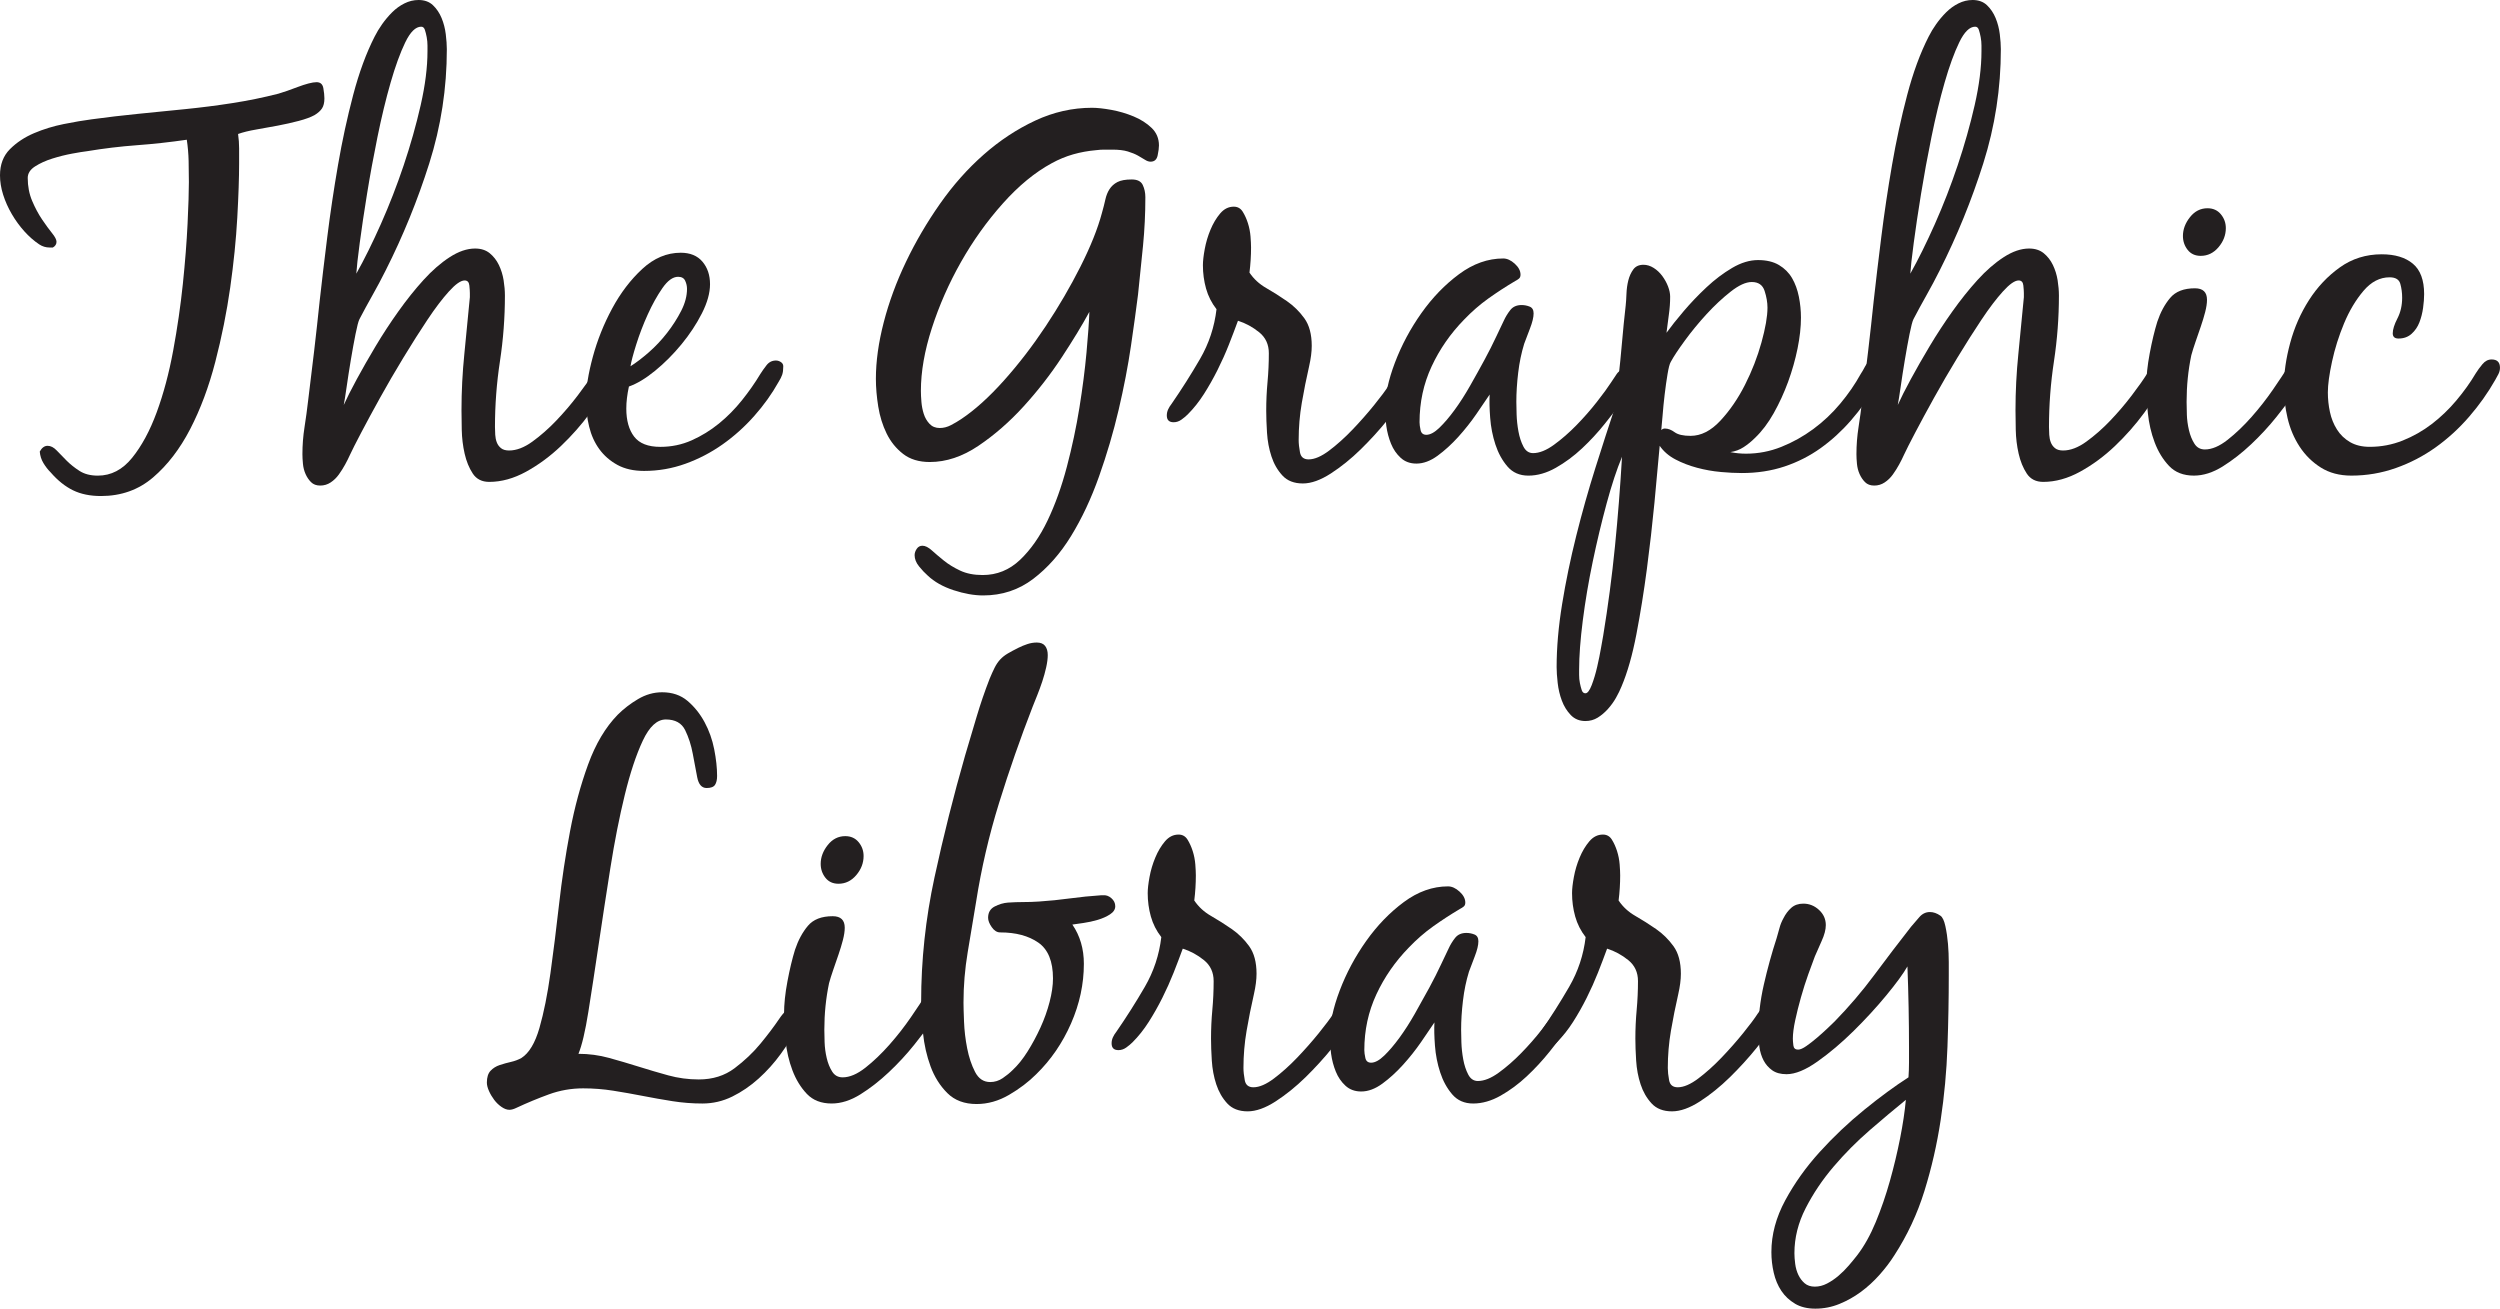 <?xml version="1.0" encoding="UTF-8"?>
<svg xmlns="http://www.w3.org/2000/svg" id="Layer_1" viewBox="0 0 393.259 205.851">
  <defs>
    <style>.cls-1{fill:#231f20;}</style>
  </defs>
  <path class="cls-1" d="M37.614,23.375v2.305c0,2.251-.096,5.103-.288,8.56-.193,3.457-.563,7.12-1.111,10.988-.549,3.869-1.331,7.765-2.346,11.688-1.016,3.924-2.333,7.449-3.951,10.577-1.619,3.128-3.567,5.665-5.844,7.613-2.277,1.947-5.008,2.922-8.19,2.922-1.701,0-3.169-.302-4.403-.905-1.235-.605-2.401-1.537-3.498-2.798-.44-.44-.823-.934-1.152-1.481s-.522-1.152-.576-1.811c.329-.603,.741-.905,1.234-.905,.494,0,.974,.247,1.44,.741,.466,.494,.988,1.029,1.564,1.605s1.248,1.111,2.017,1.605c.768,.494,1.728,.741,2.881,.741,2.084,0,3.881-.934,5.391-2.798,1.508-1.865,2.798-4.252,3.868-7.161,1.07-2.908,1.935-6.144,2.593-9.712,.659-3.566,1.165-7.064,1.523-10.494,.356-3.429,.603-6.585,.741-9.465,.136-2.881,.206-5.061,.206-6.543,0-1.097-.014-2.208-.041-3.333-.028-1.124-.123-2.235-.288-3.333-2.634,.384-5.255,.672-7.86,.864-2.607,.193-5.227,.508-7.86,.947-.494,.055-1.263,.179-2.305,.371-1.043,.193-2.086,.453-3.127,.782-1.044,.329-1.949,.741-2.716,1.234-.769,.494-1.152,1.099-1.152,1.811,0,1.317,.233,2.524,.7,3.622,.465,1.098,.988,2.072,1.564,2.922,.576,.851,1.097,1.563,1.563,2.14,.466,.576,.7,1.029,.7,1.358,0,.384-.193,.686-.576,.905h-.494c-.605,0-1.152-.165-1.647-.494-.823-.548-1.605-1.235-2.346-2.058-.741-.823-1.399-1.728-1.975-2.716s-1.029-2.002-1.358-3.045c-.329-1.042-.494-2.058-.494-3.045,0-1.7,.521-3.072,1.564-4.115,1.042-1.042,2.305-1.879,3.786-2.511,1.481-.63,3.045-1.111,4.691-1.44,1.646-.33,3.099-.576,4.362-.741,2.414-.329,4.856-.617,7.325-.864l7.408-.741c2.469-.247,4.939-.562,7.408-.946,2.469-.383,4.883-.877,7.243-1.481,.383-.109,.85-.26,1.399-.453,.548-.192,1.111-.398,1.688-.618,.576-.218,1.124-.397,1.646-.535,.521-.136,.947-.206,1.276-.206,.603,0,.96,.316,1.07,.947,.109,.631,.165,1.167,.165,1.605,0,.658-.123,1.181-.37,1.564-.247,.384-.645,.741-1.193,1.07-.605,.329-1.428,.631-2.469,.905-1.043,.275-2.14,.522-3.292,.741-1.152,.22-2.292,.426-3.416,.618-1.125,.193-2.072,.425-2.84,.699,.109,.769,.165,1.537,.165,2.305Z"></path>
  <path class="cls-1" d="M70.618,45.845c-1.043,1.152-2.168,2.634-3.374,4.445-1.208,1.81-2.469,3.8-3.786,5.967-1.317,2.168-2.539,4.267-3.663,6.296-1.125,2.031-2.113,3.856-2.963,5.474-.852,1.619-1.44,2.786-1.77,3.498-.22,.494-.481,1.016-.782,1.564-.302,.548-.631,1.07-.987,1.563-.358,.494-.782,.906-1.276,1.235-.494,.329-1.043,.494-1.647,.494-.604,0-1.084-.179-1.44-.535-.358-.358-.646-.782-.864-1.276-.22-.494-.358-1.029-.412-1.605-.055-.576-.083-1.083-.083-1.523,0-1.426,.109-2.839,.329-4.239,.219-1.399,.412-2.811,.576-4.239,.33-2.634,.644-5.239,.947-7.819,.301-2.578,.589-5.185,.864-7.819,.329-2.963,.727-6.31,1.193-10.041,.466-3.731,1.029-7.503,1.688-11.317,.658-3.813,1.453-7.49,2.387-11.029,.933-3.539,2.058-6.597,3.374-9.177,.329-.658,.727-1.317,1.193-1.975,.466-.659,.988-1.276,1.564-1.852s1.221-1.042,1.934-1.399c.713-.356,1.454-.535,2.223-.535,.932,0,1.687,.275,2.263,.823,.576,.549,1.029,1.222,1.358,2.017,.329,.796,.548,1.646,.658,2.552,.109,.905,.165,1.687,.165,2.346,0,6.146-.919,12.127-2.757,17.943-1.839,5.817-4.129,11.441-6.873,16.873-.658,1.317-1.345,2.607-2.058,3.868-.714,1.263-1.399,2.525-2.058,3.786-.165,.33-.371,1.111-.617,2.346-.247,1.234-.494,2.592-.741,4.074-.247,1.481-.467,2.894-.659,4.239-.193,1.345-.343,2.292-.453,2.839,.494-1.097,1.179-2.455,2.058-4.074,.877-1.618,1.865-3.346,2.963-5.185,1.097-1.838,2.291-3.663,3.581-5.474,1.289-1.81,2.606-3.457,3.951-4.939,1.344-1.481,2.716-2.675,4.115-3.581,1.399-.905,2.729-1.358,3.992-1.358,.932,0,1.7,.247,2.305,.741,.603,.494,1.083,1.111,1.44,1.852,.356,.741,.604,1.537,.741,2.387,.136,.852,.206,1.661,.206,2.428,0,3.457-.261,6.901-.782,10.33-.522,3.43-.782,6.873-.782,10.33,0,.384,.013,.796,.042,1.234,.027,.44,.109,.837,.247,1.194,.136,.357,.356,.658,.659,.905,.301,.247,.727,.37,1.276,.37,1.152,0,2.373-.465,3.663-1.399,1.289-.933,2.537-2.029,3.745-3.292,1.206-1.262,2.332-2.579,3.375-3.951,1.042-1.371,1.837-2.496,2.387-3.374,.219-.329,.507-.754,.864-1.276,.356-.521,.782-.782,1.276-.782,.494,0,.823,.165,.987,.494,.165,.329,.247,.714,.247,1.152,0,.275-.055,.508-.165,.7-.111,.193-.22,.398-.329,.617-.823,1.592-1.921,3.321-3.292,5.186-1.372,1.866-2.909,3.608-4.609,5.226-1.701,1.619-3.526,2.963-5.473,4.033-1.948,1.07-3.883,1.605-5.803,1.605-1.152,0-2.017-.44-2.593-1.317-.576-.878-1.002-1.92-1.276-3.127-.275-1.206-.425-2.455-.453-3.745-.028-1.289-.041-2.317-.041-3.086,0-2.963,.15-5.926,.453-8.889,.301-2.963,.589-5.926,.864-8.889v-.659c0-.274-.028-.671-.082-1.193-.056-.521-.302-.782-.741-.782-.604,0-1.427,.576-2.469,1.728ZM63.746,6.667c-.796,1.647-1.563,3.759-2.305,6.338-.741,2.58-1.427,5.419-2.058,8.519-.631,3.101-1.181,6.091-1.646,8.972-.467,2.881-.852,5.46-1.152,7.737-.302,2.278-.481,3.883-.535,4.815,1.262-2.249,2.552-4.856,3.869-7.819,1.317-2.963,2.51-6.036,3.581-9.219,1.07-3.182,1.961-6.337,2.675-9.465,.712-3.127,1.07-5.953,1.07-8.477v-.905c0-.439-.041-.877-.123-1.317-.082-.439-.179-.823-.288-1.152-.11-.329-.302-.494-.576-.494-.878,0-1.716,.823-2.511,2.469Z"></path>
  <path class="cls-1" d="M97.121,73.13c-1.152-.63-2.099-1.453-2.839-2.469-.741-1.015-1.276-2.194-1.605-3.539-.329-1.344-.494-2.757-.494-4.239,0-1.865,.356-4.115,1.07-6.749,.713-2.634,1.728-5.171,3.045-7.613,1.317-2.441,2.894-4.513,4.733-6.214,1.838-1.7,3.854-2.551,6.049-2.551,1.482,0,2.62,.468,3.416,1.403,.795,.936,1.193,2.118,1.193,3.548,0,1.376-.426,2.904-1.276,4.581-.851,1.678-1.921,3.301-3.21,4.869-1.29,1.569-2.675,2.958-4.156,4.168-1.481,1.211-2.854,2.036-4.116,2.476-.275,1.265-.411,2.421-.411,3.466,0,1.871,.411,3.344,1.234,4.416,.823,1.073,2.194,1.609,4.115,1.609,1.756,0,3.402-.342,4.939-1.029,1.536-.685,2.963-1.563,4.28-2.634,1.317-1.07,2.523-2.291,3.622-3.663,1.097-1.371,2.058-2.743,2.88-4.115,.274-.439,.604-.905,.988-1.399,.383-.494,.877-.741,1.481-.741,.274,0,.535,.083,.782,.247,.247,.165,.37,.384,.37,.658,0,.549-.055,.988-.165,1.317-.11,.33-.302,.714-.576,1.152-1.043,1.866-2.319,3.65-3.827,5.35-1.51,1.702-3.169,3.191-4.979,4.469-1.811,1.278-3.759,2.294-5.844,3.045-2.086,.751-4.253,1.128-6.502,1.128-1.646,0-3.045-.316-4.198-.946Zm7.079-27.81c-.823,1.187-1.592,2.567-2.305,4.14-.714,1.574-1.317,3.147-1.811,4.72-.494,1.573-.796,2.718-.905,3.435,.877-.552,1.838-1.283,2.881-2.194,1.042-.911,2.002-1.932,2.881-3.063,.877-1.132,1.618-2.291,2.222-3.478,.603-1.185,.905-2.332,.905-3.435,0-.441-.096-.869-.288-1.283-.193-.414-.563-.621-1.111-.621-.823,0-1.647,.594-2.469,1.78Z"></path>
  <path class="cls-1" d="M144.941,63.212c.054,.658,.177,1.29,.37,1.893,.192,.605,.494,1.125,.905,1.563,.412,.44,.947,.659,1.605,.659,.604,0,1.194-.15,1.77-.453,.576-.301,1.111-.617,1.605-.947,2.14-1.426,4.375-3.442,6.708-6.049,2.332-2.606,4.527-5.46,6.585-8.56,2.058-3.099,3.881-6.227,5.473-9.383,1.591-3.155,2.716-5.967,3.375-8.437,.218-.768,.398-1.468,.535-2.099,.137-.63,.356-1.179,.659-1.646,.301-.465,.712-.836,1.234-1.111,.521-.274,1.276-.412,2.264-.412,.877,0,1.453,.288,1.728,.864,.274,.576,.412,1.222,.412,1.935,0,2.58-.123,5.131-.371,7.654-.247,2.524-.508,5.076-.782,7.655-.275,2.195-.646,4.884-1.111,8.066-.467,3.183-1.111,6.531-1.934,10.041-.823,3.512-1.852,7.01-3.086,10.494-1.235,3.484-2.704,6.612-4.404,9.383-1.701,2.77-3.691,5.021-5.967,6.749-2.277,1.728-4.897,2.593-7.86,2.593-1.427,0-2.977-.275-4.65-.823-1.674-.549-3.032-1.317-4.074-2.305-.44-.384-.892-.864-1.358-1.44-.467-.576-.7-1.167-.7-1.77,0-.329,.109-.658,.33-.987,.218-.33,.52-.494,.905-.494,.439,0,.932,.247,1.481,.741,.548,.494,1.179,1.029,1.893,1.605,.712,.576,1.564,1.097,2.551,1.564,.988,.465,2.167,.7,3.54,.7,2.249,0,4.21-.796,5.885-2.387,1.673-1.592,3.114-3.649,4.321-6.173,1.206-2.524,2.222-5.35,3.045-8.477,.823-3.128,1.481-6.227,1.975-9.301,.494-3.072,.864-5.953,1.111-8.642,.247-2.688,.398-4.828,.453-6.42-1.098,2.03-2.539,4.403-4.321,7.119-1.784,2.716-3.786,5.296-6.008,7.737-2.222,2.442-4.596,4.514-7.12,6.214-2.524,1.702-5.076,2.552-7.654,2.552-1.702,0-3.101-.424-4.198-1.276-1.098-.85-1.962-1.92-2.593-3.21-.631-1.289-1.07-2.702-1.317-4.239-.247-1.536-.371-2.99-.371-4.362,0-2.743,.412-5.706,1.235-8.889,.823-3.182,1.988-6.351,3.498-9.506,1.508-3.155,3.292-6.2,5.35-9.136,2.058-2.935,4.348-5.515,6.873-7.737,2.523-2.223,5.227-4.005,8.107-5.35,2.88-1.344,5.856-2.017,8.93-2.017,.823,0,1.838,.111,3.045,.329,1.206,.22,2.373,.564,3.498,1.029,1.124,.467,2.07,1.07,2.839,1.811,.768,.741,1.152,1.66,1.152,2.757,0,.384-.069,.905-.206,1.563-.138,.659-.508,.988-1.111,.988-.275,0-.563-.095-.864-.288-.302-.191-.672-.412-1.111-.658-.44-.247-.975-.466-1.605-.659-.632-.191-1.44-.288-2.428-.288h-1.317c-.385,0-.796,.028-1.235,.083-1.263,.11-2.469,.329-3.621,.658-1.152,.33-2.278,.796-3.375,1.399-2.634,1.428-5.199,3.539-7.695,6.337-2.498,2.799-4.692,5.873-6.585,9.219-1.893,3.348-3.416,6.804-4.568,10.371-1.152,3.567-1.728,6.86-1.728,9.877,0,.494,.027,1.07,.083,1.728Z"></path>
  <path class="cls-1" d="M198.07,52.265c-1.016-.823-2.127-1.426-3.333-1.811-.44,1.208-.92,2.469-1.44,3.786-.522,1.317-1.111,2.634-1.77,3.951-.659,1.317-1.373,2.58-2.14,3.786-.769,1.208-1.619,2.278-2.552,3.21-.275,.275-.605,.549-.987,.823-.383,.275-.795,.412-1.235,.412-.712,0-1.07-.356-1.07-1.07,0-.329,.069-.644,.206-.946,.138-.301,.316-.589,.535-.864,1.591-2.305,3.086-4.663,4.486-7.079,1.399-2.414,2.263-5.021,2.592-7.819-.769-.988-1.317-2.071-1.646-3.252-.329-1.179-.494-2.399-.494-3.663,0-.658,.095-1.508,.288-2.551,.191-1.042,.494-2.058,.905-3.045s.918-1.838,1.522-2.552c.604-.712,1.317-1.07,2.14-1.07,.603,0,1.07,.261,1.399,.782,.329,.522,.603,1.125,.823,1.811,.219,.686,.356,1.386,.412,2.099,.054,.714,.083,1.29,.083,1.728,0,1.317-.083,2.634-.247,3.951,.659,.988,1.536,1.798,2.634,2.428,1.096,.631,2.182,1.317,3.25,2.058,1.07,.741,1.988,1.646,2.758,2.716,.768,1.07,1.152,2.51,1.152,4.321,0,.934-.137,2.004-.412,3.21-.44,1.921-.822,3.842-1.152,5.762-.328,1.921-.492,3.868-.492,5.844,0,.549,.066,1.193,.205,1.934,.137,.741,.588,1.111,1.357,1.111,.934,0,2.018-.466,3.252-1.399,1.234-.932,2.455-2.029,3.662-3.292,1.207-1.262,2.332-2.538,3.375-3.828,1.041-1.289,1.81-2.317,2.305-3.086,.273-.383,.588-.809,.945-1.276,.357-.465,.783-.699,1.277-.699s.809,.179,.945,.535c.137,.358,.207,.755,.207,1.194,0,.329-.07,.631-.207,.905-.137,.275-.287,.549-.451,.823-.66,1.043-1.635,2.36-2.924,3.951-1.289,1.592-2.688,3.126-4.197,4.603s-3.072,2.738-4.691,3.786c-1.619,1.045-3.086,1.57-4.402,1.57-1.373,0-2.443-.416-3.211-1.249-.769-.833-1.346-1.833-1.728-3.004-.385-1.17-.617-2.414-.699-3.731s-.123-2.469-.123-3.457c0-1.535,.068-3.045,.205-4.527s.205-2.99,.205-4.527c0-1.371-.508-2.469-1.522-3.292Z"></path>
  <path class="cls-1" d="M256.344,61.401c-.467,.659-.837,1.208-1.111,1.647-.769,1.043-1.701,2.251-2.798,3.621-1.099,1.373-2.292,2.663-3.581,3.869-1.289,1.208-2.662,2.222-4.115,3.045-1.454,.823-2.894,1.234-4.321,1.234-1.372,0-2.469-.481-3.292-1.44-.823-.96-1.454-2.112-1.893-3.457-.44-1.344-.714-2.743-.823-4.198-.11-1.453-.138-2.675-.082-3.663-.55,.823-1.249,1.852-2.1,3.086s-1.798,2.428-2.839,3.581c-1.043,1.152-2.128,2.14-3.252,2.963-1.125,.823-2.236,1.234-3.333,1.234-.987,0-1.81-.301-2.47-.905-.658-.603-1.166-1.344-1.522-2.222-.357-.877-.605-1.81-.74-2.798-.138-.988-.206-1.865-.206-2.634,0-2.14,.52-4.581,1.563-7.326,1.042-2.743,2.429-5.335,4.157-7.778,1.728-2.441,3.703-4.486,5.926-6.132s4.54-2.469,6.955-2.469c.604,0,1.206,.275,1.81,.823,.604,.549,.905,1.125,.905,1.728,0,.275-.082,.481-.247,.618-.164,.137-.357,.261-.576,.37-1.481,.878-2.894,1.798-4.238,2.757-1.346,.961-2.621,2.072-3.827,3.333-2.141,2.195-3.842,4.65-5.104,7.367-1.263,2.716-1.893,5.638-1.893,8.766,0,.329,.054,.741,.164,1.234,.109,.494,.412,.741,.905,.741,.604,0,1.289-.37,2.058-1.111s1.565-1.673,2.388-2.799c.822-1.123,1.632-2.387,2.428-3.786,.795-1.399,1.55-2.757,2.264-4.074,.712-1.317,1.329-2.538,1.852-3.663,.52-1.124,.918-1.961,1.193-2.51,.274-.603,.617-1.165,1.029-1.687,.411-.521,1-.782,1.77-.782,.439,0,.864,.083,1.275,.247,.412,.165,.617,.522,.617,1.07,0,.605-.192,1.399-.576,2.387-.384,.987-.686,1.784-.905,2.387-.44,1.428-.755,2.95-.946,4.568-.193,1.619-.288,3.142-.288,4.568,0,.44,.013,1.098,.041,1.975,.027,.878,.124,1.77,.288,2.675,.165,.905,.425,1.701,.782,2.387,.356,.687,.864,1.029,1.522,1.029,.987,0,2.085-.439,3.292-1.317,1.207-.877,2.387-1.906,3.539-3.086,1.152-1.179,2.223-2.4,3.21-3.663,.988-1.262,1.728-2.276,2.223-3.045,.274-.439,.576-.891,.905-1.358,.329-.465,.795-.699,1.399-.699,.877,0,1.317,.522,1.317,1.563,0,.494-.234,1.07-.7,1.728Z"></path>
  <path class="cls-1" d="M270.664,74.241c-1.234-.11-2.469-.329-3.703-.658-1.235-.329-2.374-.768-3.416-1.317-1.043-.548-1.866-1.262-2.47-2.14-.22,2.524-.493,5.5-.822,8.931-.33,3.428-.729,6.914-1.194,10.453-.467,3.54-1.016,6.955-1.645,10.248-.632,3.292-1.413,6.035-2.346,8.23-.22,.548-.508,1.138-.864,1.77-.357,.63-.782,1.221-1.276,1.77-.493,.548-1.028,1-1.605,1.358-.576,.356-1.221,.535-1.935,.535-.933,0-1.7-.316-2.305-.947-.603-.631-1.069-1.386-1.398-2.263-.33-.878-.548-1.811-.659-2.799-.109-.987-.164-1.81-.164-2.469,0-3.074,.288-6.378,.864-9.918,.576-3.539,1.316-7.12,2.222-10.741,.905-3.621,1.907-7.175,3.005-10.659s2.14-6.708,3.127-9.671c.165-.494,.274-1.206,.33-2.14,.054-.932,.108-1.673,.164-2.222,.219-1.92,.411-3.84,.576-5.762,.165-1.92,.356-3.84,.576-5.761,.054-.494,.095-1.111,.123-1.852,.027-.741,.124-1.44,.288-2.099,.165-.659,.425-1.235,.782-1.728,.356-.494,.892-.741,1.605-.741,.548,0,1.082,.165,1.605,.494,.52,.329,.974,.755,1.358,1.276,.383,.522,.685,1.07,.905,1.646,.219,.576,.329,1.111,.329,1.605,0,.934-.069,1.88-.206,2.84-.138,.96-.261,1.907-.37,2.839,.713-.988,1.618-2.126,2.716-3.416,1.098-1.289,2.291-2.538,3.581-3.745,1.288-1.206,2.634-2.222,4.033-3.045,1.398-.823,2.757-1.234,4.074-1.234,1.316,0,2.413,.261,3.292,.782,.877,.522,1.563,1.208,2.058,2.058,.494,.852,.85,1.825,1.07,2.922,.218,1.098,.329,2.195,.329,3.292,0,1.481-.179,3.101-.535,4.856-.357,1.757-.852,3.498-1.481,5.227-.632,1.728-1.387,3.374-2.264,4.939-.878,1.564-1.866,2.868-2.963,3.91-.549,.549-1.14,1.029-1.77,1.44-.632,.411-1.331,.672-2.099,.782,.822,.165,1.645,.247,2.469,.247,1.92,0,3.772-.356,5.556-1.07,1.782-.712,3.457-1.646,5.021-2.798,1.565-1.152,2.977-2.482,4.239-3.992,1.262-1.509,2.331-3.059,3.21-4.65,.219-.329,.466-.754,.74-1.276,.274-.521,.659-.782,1.152-.782,.933,0,1.399,.494,1.399,1.481,0,.549-.069,.975-.205,1.276-.138,.302-.344,.672-.618,1.111-1.207,1.976-2.538,3.8-3.991,5.474-1.455,1.674-3.046,3.127-4.774,4.362-1.728,1.234-3.621,2.195-5.679,2.881-2.058,.685-4.294,1.029-6.708,1.029-.988,0-2.099-.056-3.334-.165Zm-17.942,4.98c-.795,2.935-1.523,5.98-2.182,9.136-.658,3.155-1.179,6.241-1.563,9.26-.384,3.017-.576,5.597-.576,7.737v.823c0,.439,.041,.864,.123,1.276,.083,.411,.179,.782,.288,1.111,.111,.329,.303,.494,.576,.494,.329,0,.659-.426,.988-1.276,.329-.852,.617-1.811,.864-2.881,.246-1.07,.452-2.086,.617-3.045,.164-.96,.275-1.578,.329-1.852,.768-4.665,1.385-9.342,1.852-14.033,.466-4.691,.836-9.397,1.111-14.116-.823,1.976-1.633,4.431-2.428,7.367Zm9.177-11.811c.494,0,1.001,.193,1.522,.576,.521,.384,1.358,.576,2.511,.576,1.647,0,3.21-.794,4.691-2.387,1.481-1.591,2.771-3.47,3.868-5.638,1.098-2.167,1.962-4.389,2.593-6.667,.631-2.276,.947-4.102,.947-5.474,0-.823-.152-1.7-.453-2.634-.302-.933-.975-1.399-2.017-1.399-.934,0-2.045,.508-3.333,1.523-1.29,1.016-2.552,2.195-3.786,3.539-1.235,1.345-2.374,2.731-3.416,4.157-1.043,1.427-1.784,2.551-2.223,3.374-.164,.275-.329,.905-.493,1.893-.165,.988-.316,2.058-.453,3.21-.138,1.152-.247,2.263-.329,3.333-.082,1.07-.151,1.825-.206,2.263,.165-.165,.356-.247,.576-.247Z"></path>
  <path class="cls-1" d="M315.068,45.845c-1.043,1.152-2.168,2.634-3.374,4.445-1.208,1.81-2.47,3.8-3.786,5.967-1.317,2.168-2.539,4.267-3.663,6.296-1.125,2.031-2.113,3.856-2.963,5.474-.852,1.619-1.44,2.786-1.77,3.498-.22,.494-.481,1.016-.782,1.564-.302,.548-.631,1.07-.987,1.563-.357,.494-.782,.906-1.276,1.235-.493,.329-1.043,.494-1.645,.494-.605,0-1.084-.179-1.44-.535-.357-.358-.645-.782-.864-1.276-.22-.494-.357-1.029-.412-1.605s-.082-1.083-.082-1.523c0-1.426,.109-2.839,.329-4.239,.219-1.399,.412-2.811,.576-4.239,.329-2.634,.644-5.239,.946-7.819,.302-2.578,.59-5.185,.864-7.819,.33-2.963,.727-6.31,1.194-10.041,.465-3.731,1.028-7.503,1.687-11.317,.659-3.813,1.453-7.49,2.388-11.029,.932-3.539,2.058-6.597,3.374-9.177,.329-.658,.727-1.317,1.193-1.975,.466-.659,.988-1.276,1.565-1.852s1.22-1.042,1.934-1.399c.713-.356,1.453-.535,2.223-.535,.933,0,1.688,.275,2.264,.823,.576,.549,1.028,1.222,1.357,2.017,.329,.796,.548,1.646,.659,2.552,.108,.905,.164,1.687,.164,2.346,0,6.146-.919,12.127-2.757,17.943-1.84,5.817-4.13,11.441-6.873,16.873-.658,1.317-1.345,2.607-2.058,3.868-.714,1.263-1.399,2.525-2.058,3.786-.165,.33-.37,1.111-.617,2.346-.247,1.234-.494,2.592-.741,4.074-.247,1.481-.467,2.894-.658,4.239-.193,1.345-.344,2.292-.453,2.839,.494-1.097,1.18-2.455,2.059-4.074,.877-1.618,1.864-3.346,2.963-5.185,1.097-1.838,2.29-3.663,3.58-5.474,1.289-1.81,2.606-3.457,3.951-4.939,1.344-1.481,2.716-2.675,4.115-3.581,1.398-.905,2.728-1.358,3.991-1.358,.933,0,1.7,.247,2.305,.741,.604,.494,1.083,1.111,1.44,1.852,.356,.741,.604,1.537,.741,2.387,.136,.852,.205,1.661,.205,2.428,0,3.457-.261,6.901-.781,10.33-.522,3.43-.782,6.873-.782,10.33,0,.384,.013,.796,.041,1.234,.027,.44,.109,.837,.247,1.194,.137,.357,.356,.658,.658,.905,.302,.247,.727,.37,1.276,.37,1.152,0,2.372-.465,3.662-1.399,1.289-.933,2.538-2.029,3.745-3.292,1.206-1.262,2.332-2.579,3.375-3.951,1.041-1.371,1.838-2.496,2.387-3.374,.219-.329,.507-.754,.864-1.276,.356-.521,.782-.782,1.275-.782,.494,0,.823,.165,.988,.494,.164,.329,.247,.714,.247,1.152,0,.275-.056,.508-.165,.7-.11,.193-.22,.398-.329,.617-.823,1.592-1.922,3.321-3.292,5.186-1.373,1.866-2.909,3.608-4.609,5.226-1.702,1.619-3.526,2.963-5.474,4.033-1.948,1.07-3.883,1.605-5.803,1.605-1.152,0-2.017-.44-2.593-1.317-.576-.878-1.002-1.92-1.275-3.127-.275-1.206-.426-2.455-.453-3.745-.028-1.289-.041-2.317-.041-3.086,0-2.963,.15-5.926,.453-8.889,.301-2.963,.589-5.926,.864-8.889v-.659c0-.274-.028-.671-.083-1.193-.055-.521-.302-.782-.74-.782-.605,0-1.428,.576-2.47,1.728Zm-6.872-39.178c-.797,1.647-1.565,3.759-2.305,6.338-.741,2.58-1.428,5.419-2.058,8.519-.632,3.101-1.181,6.091-1.647,8.972-.467,2.881-.852,5.46-1.152,7.737-.302,2.278-.48,3.883-.535,4.815,1.262-2.249,2.552-4.856,3.869-7.819,1.316-2.963,2.51-6.036,3.58-9.219,1.069-3.182,1.961-6.337,2.675-9.465,.713-3.127,1.07-5.953,1.07-8.477v-.905c0-.439-.041-.877-.124-1.317-.082-.439-.179-.823-.288-1.152-.11-.329-.302-.494-.576-.494-.878,0-1.716,.823-2.51,2.469Z"></path>
  <path class="cls-1" d="M343.999,65.187c.026,.823,.136,1.647,.329,2.469,.191,.823,.479,1.537,.864,2.14,.383,.605,.933,.905,1.647,.905,1.097,0,2.29-.507,3.58-1.522,1.288-1.015,2.552-2.223,3.786-3.622,1.234-1.399,2.358-2.84,3.374-4.321s1.797-2.661,2.347-3.539c.273-.383,.589-.823,.946-1.317,.356-.494,.809-.741,1.357-.741,.548,0,.864,.193,.947,.576,.082,.384,.123,.796,.123,1.234,0,.275-.082,.605-.247,.988-.164,.384-.37,.782-.617,1.193s-.494,.796-.74,1.152c-.247,.357-.453,.645-.618,.864-.769,1.098-1.756,2.401-2.963,3.91-1.207,1.51-2.538,2.95-3.991,4.321-1.455,1.372-2.95,2.539-4.486,3.498-1.537,.959-3.045,1.44-4.526,1.44-1.647,0-2.95-.508-3.91-1.522-.961-1.015-1.716-2.249-2.264-3.704-.549-1.454-.905-2.99-1.069-4.609-.165-1.618-.247-3.031-.247-4.239,0-1.536,.178-3.252,.535-5.144,.356-1.893,.753-3.552,1.193-4.979,.494-1.481,1.165-2.729,2.017-3.745,.85-1.015,2.152-1.523,3.909-1.523,1.262,0,1.894,.605,1.894,1.811,0,.549-.097,1.193-.288,1.934-.193,.741-.426,1.51-.7,2.305-.274,.796-.549,1.592-.822,2.387-.275,.796-.494,1.496-.659,2.099-.493,2.36-.74,4.802-.74,7.326,0,.494,.013,1.152,.041,1.975Zm5.35-31.482c.521,.631,.782,1.358,.782,2.181,0,1.098-.385,2.099-1.152,3.004-.769,.905-1.701,1.358-2.799,1.358-.878,0-1.563-.315-2.058-.946-.493-.63-.74-1.358-.74-2.181,0-1.042,.37-2.03,1.111-2.963,.74-.932,1.658-1.399,2.757-1.399,.877,0,1.577,.316,2.099,.946Z"></path>
  <path class="cls-1" d="M365.068,73.541c-1.346-.85-2.456-1.947-3.334-3.292-.878-1.344-1.51-2.839-1.893-4.486-.385-1.646-.576-3.292-.576-4.939,0-2.14,.329-4.43,.987-6.873,.659-2.441,1.647-4.691,2.964-6.749,1.316-2.058,2.935-3.772,4.856-5.144,1.92-1.371,4.115-2.058,6.585-2.058,2.085,0,3.717,.494,4.897,1.482,1.179,.987,1.77,2.58,1.77,4.773,0,.659-.056,1.387-.165,2.181-.11,.796-.302,1.551-.576,2.264-.275,.714-.686,1.317-1.234,1.81-.549,.494-1.234,.741-2.058,.741-.605,0-.905-.274-.905-.823,0-.604,.247-1.385,.74-2.346,.494-.96,.741-2.044,.741-3.252,0-.768-.097-1.494-.288-2.181-.193-.685-.755-1.029-1.688-1.029-1.537,0-2.909,.714-4.115,2.14-1.208,1.427-2.223,3.127-3.046,5.103-.822,1.976-1.454,3.979-1.893,6.008-.44,2.031-.658,3.65-.658,4.856,0,1.043,.109,2.072,.329,3.086,.219,1.016,.589,1.934,1.111,2.757,.52,.823,1.206,1.481,2.058,1.975,.85,.494,1.879,.741,3.086,.741,1.812,0,3.539-.329,5.186-.987,1.647-.659,3.169-1.523,4.568-2.593,1.399-1.07,2.688-2.305,3.868-3.704,1.18-1.399,2.208-2.839,3.087-4.321,.273-.439,.617-.906,1.028-1.399,.412-.494,.892-.741,1.44-.741,.877,0,1.317,.44,1.317,1.317,0,.329-.083,.659-.247,.988-.165,.329-.329,.631-.494,.905-1.152,2.031-2.524,3.965-4.115,5.803-1.592,1.839-3.348,3.444-5.268,4.815-1.922,1.372-4.006,2.457-6.256,3.251-2.25,.795-4.582,1.193-6.996,1.193-1.865,0-3.471-.425-4.814-1.275Z"></path>
  <path class="cls-1" d="M78.89,174.121c-.44-.302-.823-.673-1.152-1.111-.329-.44-.605-.905-.823-1.399-.22-.493-.329-.932-.329-1.316,0-.823,.192-1.44,.576-1.852,.383-.412,.864-.713,1.44-.906,.576-.191,1.165-.355,1.77-.493,.603-.137,1.152-.343,1.646-.617,1.206-.769,2.153-2.346,2.84-4.733,.685-2.387,1.262-5.253,1.728-8.601,.465-3.347,.918-6.968,1.358-10.864,.439-3.896,1.015-7.724,1.728-11.482,.712-3.758,1.659-7.256,2.84-10.494,1.179-3.237,2.728-5.844,4.65-7.819,.933-.932,2.002-1.755,3.21-2.469,1.206-.712,2.469-1.07,3.786-1.07,1.591,0,2.922,.453,3.992,1.358,1.07,.906,1.961,2.017,2.675,3.333,.712,1.317,1.221,2.745,1.523,4.28,.301,1.537,.453,2.936,.453,4.198,0,.604-.111,1.07-.329,1.399-.22,.329-.659,.494-1.317,.494-.769,0-1.263-.562-1.482-1.688-.22-1.124-.453-2.358-.699-3.704-.247-1.344-.646-2.579-1.194-3.704-.549-1.124-1.563-1.687-3.045-1.687-1.372,0-2.58,1.111-3.621,3.333-1.043,2.223-1.99,5.076-2.84,8.56-.852,3.485-1.605,7.312-2.263,11.482-.659,4.171-1.276,8.204-1.852,12.1-.576,3.897-1.111,7.394-1.605,10.494-.494,3.101-1.016,5.309-1.564,6.625,1.646,0,3.251,.217,4.815,.645,1.564,.432,3.114,.888,4.65,1.371,1.536,.483,3.086,.941,4.65,1.371,1.564,.431,3.169,.645,4.815,.645,2.194,0,4.074-.589,5.638-1.77,1.564-1.179,2.922-2.469,4.074-3.868s2.126-2.688,2.922-3.868c.795-1.18,1.494-1.77,2.099-1.77,.274,0,.576,.111,.905,.33,.33,.22,.494,.493,.494,.822,0,.385-.069,.741-.206,1.07-.137,.329-.288,.658-.453,.988-.713,1.316-1.578,2.675-2.592,4.074-1.016,1.398-2.168,2.681-3.457,3.845-1.29,1.164-2.675,2.11-4.157,2.84-1.481,.728-3.045,1.093-4.691,1.093-1.592,0-3.169-.123-4.732-.37-1.564-.247-3.115-.522-4.65-.823-1.537-.302-3.087-.576-4.65-.823-1.564-.247-3.142-.37-4.733-.37-1.866,0-3.663,.316-5.391,.946-1.728,.631-3.416,1.33-5.062,2.099-.44,.219-.823,.33-1.152,.33-.384,0-.796-.152-1.234-.453Z"></path>
  <path class="cls-1" d="M129.714,163.956c.027,.823,.136,1.647,.329,2.47,.191,.822,.479,1.536,.864,2.14,.383,.605,.932,.905,1.646,.905,1.097,0,2.291-.507,3.581-1.522,1.289-1.015,2.551-2.223,3.786-3.622,1.234-1.398,2.358-2.839,3.374-4.32,1.015-1.482,1.796-2.661,2.346-3.54,.274-.383,.589-.822,.947-1.316,.356-.494,.809-.741,1.358-.741,.548,0,.864,.193,.946,.576,.083,.385,.123,.797,.123,1.235,0,.274-.082,.605-.247,.987-.165,.385-.371,.782-.618,1.193-.247,.411-.494,.796-.741,1.152-.247,.357-.453,.645-.617,.864-.769,1.099-1.757,2.401-2.963,3.909-1.208,1.51-2.539,2.95-3.992,4.321-1.455,1.372-2.95,2.539-4.486,3.498-1.537,.96-3.045,1.44-4.527,1.44-1.646,0-2.95-.508-3.91-1.522-.96-1.015-1.715-2.249-2.263-3.704-.549-1.453-.905-2.99-1.07-4.609-.165-1.617-.247-3.031-.247-4.238,0-1.536,.177-3.251,.535-5.144,.356-1.893,.753-3.552,1.193-4.979,.494-1.481,1.165-2.728,2.017-3.745,.85-1.015,2.153-1.522,3.909-1.522,1.262,0,1.893,.605,1.893,1.81,0,.55-.096,1.193-.288,1.935-.193,.74-.425,1.51-.699,2.305-.275,.796-.549,1.592-.823,2.387-.275,.796-.494,1.496-.659,2.099-.494,2.36-.741,4.803-.741,7.325,0,.494,.013,1.152,.042,1.976Zm5.35-31.482c.521,.631,.782,1.358,.782,2.181,0,1.099-.385,2.1-1.152,3.005-.769,.905-1.702,1.358-2.798,1.358-.878,0-1.564-.315-2.058-.947-.494-.63-.741-1.357-.741-2.181,0-1.042,.371-2.03,1.111-2.963,.741-.932,1.659-1.399,2.757-1.399,.877,0,1.577,.316,2.099,.946Z"></path>
  <path class="cls-1" d="M170.496,151.61c0,3.183-.672,6.311-2.017,9.383-1.345,3.073-3.169,5.734-5.473,7.983-1.208,1.208-2.634,2.292-4.28,3.252-1.646,.959-3.348,1.44-5.103,1.44-1.921,0-3.457-.576-4.609-1.728-1.152-1.152-2.031-2.552-2.634-4.198-.604-1.647-1.002-3.401-1.193-5.268-.193-1.864-.288-3.483-.288-4.856,0-6.584,.7-13.113,2.099-19.589,1.399-6.474,3.004-12.867,4.815-19.177,.603-2.03,1.206-4.06,1.81-6.091,.603-2.029,1.289-4.033,2.058-6.009,.274-.658,.535-1.234,.782-1.728,.247-.494,.535-.918,.864-1.276,.329-.356,.727-.671,1.193-.947,.465-.274,1.029-.576,1.687-.905,.439-.219,.906-.412,1.399-.576s.988-.247,1.481-.247c.603,0,1.042,.179,1.317,.535,.274,.357,.412,.837,.412,1.44,0,.549-.082,1.193-.247,1.934-.165,.741-.37,1.481-.617,2.223-.247,.741-.508,1.454-.782,2.14-.275,.687-.522,1.304-.741,1.852-1.921,4.939-3.677,9.973-5.268,15.104-1.592,5.131-2.799,10.329-3.622,15.597-.44,2.634-.878,5.268-1.317,7.902-.44,2.634-.659,5.268-.659,7.901,0,.605,.027,1.605,.083,3.004,.054,1.399,.218,2.799,.494,4.197,.274,1.399,.685,2.634,1.235,3.704,.548,1.07,1.344,1.605,2.387,1.605,.712,0,1.371-.206,1.975-.617,.604-.412,1.124-.836,1.564-1.276,.823-.768,1.605-1.741,2.346-2.922,.741-1.18,1.412-2.428,2.017-3.745,.603-1.316,1.083-2.66,1.44-4.033,.356-1.37,.535-2.606,.535-3.703,0-2.688-.769-4.568-2.305-5.639-1.537-1.069-3.539-1.605-6.008-1.605-.494,0-.934-.274-1.317-.823-.385-.548-.576-1.042-.576-1.481,0-.823,.342-1.412,1.029-1.77,.685-.356,1.385-.562,2.099-.617,.823-.055,1.618-.083,2.387-.083,.823,0,1.646-.026,2.469-.082,1.647-.109,3.278-.273,4.897-.494,1.618-.218,3.251-.383,4.897-.493h.247c.494-.055,.947,.096,1.358,.452,.412,.357,.617,.782,.617,1.276,0,.493-.275,.919-.823,1.275-.549,.357-1.193,.645-1.934,.864-.741,.22-1.496,.385-2.263,.494-.769,.11-1.345,.192-1.728,.247,1.206,1.756,1.81,3.814,1.81,6.173Z"></path>
  <path class="cls-1" d="M189.386,151.034c-1.016-.823-2.127-1.427-3.333-1.81-.44,1.207-.92,2.469-1.44,3.786-.522,1.316-1.111,2.634-1.77,3.95-.659,1.317-1.373,2.58-2.14,3.786-.769,1.208-1.619,2.277-2.552,3.21-.275,.275-.605,.549-.987,.823-.383,.275-.795,.411-1.235,.411-.712,0-1.07-.355-1.07-1.069,0-.329,.069-.644,.206-.947,.138-.301,.316-.589,.535-.864,1.591-2.304,3.086-4.663,4.486-7.078,1.399-2.414,2.263-5.021,2.592-7.819-.769-.987-1.317-2.07-1.646-3.251-.329-1.179-.494-2.399-.494-3.662,0-.659,.095-1.509,.288-2.552,.191-1.042,.494-2.058,.905-3.046,.412-.987,.918-1.837,1.522-2.551,.604-.712,1.317-1.07,2.14-1.07,.603,0,1.07,.261,1.399,.782,.329,.522,.603,1.125,.823,1.811,.219,.686,.356,1.386,.412,2.099,.054,.714,.083,1.29,.083,1.728,0,1.317-.083,2.634-.247,3.951,.659,.987,1.536,1.798,2.634,2.428,1.097,.632,2.181,1.316,3.251,2.058,1.07,.741,1.988,1.647,2.757,2.716,.768,1.07,1.152,2.511,1.152,4.321,0,.934-.138,2.004-.412,3.21-.44,1.922-.823,3.842-1.152,5.762-.33,1.921-.494,3.868-.494,5.844,0,.549,.068,1.193,.206,1.935,.136,.74,.589,1.11,1.358,1.11,.932,0,2.016-.465,3.251-1.398,1.234-.933,2.455-2.029,3.664-3.293,1.205-1.262,2.33-2.537,3.373-3.827,1.043-1.288,1.812-2.317,2.305-3.086,.275-.384,.59-.81,.947-1.276,.355-.465,.781-.699,1.275-.699s.809,.179,.947,.535c.137,.357,.205,.755,.205,1.193,0,.329-.068,.631-.205,.905-.139,.275-.289,.549-.453,.823-.658,1.043-1.633,2.359-2.922,3.95-1.289,1.593-2.689,3.127-4.197,4.604-1.51,1.476-3.074,2.737-4.691,3.786-1.619,1.045-3.087,1.569-4.404,1.569-1.373,0-2.442-.416-3.21-1.248-.769-.834-1.345-1.834-1.728-3.005-.385-1.17-.617-2.413-.7-3.731-.083-1.316-.123-2.469-.123-3.457,0-1.535,.068-3.045,.206-4.526,.136-1.481,.206-2.99,.206-4.527,0-1.371-.508-2.469-1.522-3.292Z"></path>
  <path class="cls-1" d="M247.658,160.17c-.467,.658-.837,1.208-1.111,1.647-.769,1.043-1.701,2.25-2.798,3.621-1.099,1.372-2.292,2.662-3.581,3.869s-2.662,2.222-4.115,3.045c-1.454,.823-2.894,1.234-4.321,1.234-1.372,0-2.469-.48-3.292-1.44-.823-.959-1.454-2.111-1.893-3.457-.44-1.344-.714-2.743-.823-4.197-.11-1.453-.138-2.675-.082-3.663-.55,.823-1.249,1.853-2.1,3.087s-1.798,2.428-2.839,3.58c-1.043,1.152-2.128,2.141-3.252,2.963-1.125,.823-2.236,1.235-3.333,1.235-.987,0-1.81-.301-2.47-.905-.658-.604-1.166-1.345-1.522-2.223-.357-.877-.605-1.81-.74-2.799-.138-.987-.206-1.864-.206-2.634,0-2.14,.52-4.581,1.563-7.325,1.042-2.743,2.429-5.336,4.157-7.778,1.728-2.44,3.703-4.485,5.926-6.132,2.223-1.645,4.54-2.469,6.955-2.469,.604,0,1.206,.275,1.81,.823,.604,.549,.905,1.125,.905,1.728,0,.275-.082,.48-.247,.617-.164,.138-.357,.261-.576,.37-1.481,.879-2.894,1.798-4.238,2.758-1.346,.96-2.621,2.071-3.827,3.333-2.141,2.195-3.842,4.65-5.104,7.366-1.263,2.717-1.893,5.639-1.893,8.766,0,.33,.054,.741,.164,1.235,.109,.493,.412,.74,.905,.74,.604,0,1.289-.37,2.058-1.111,.769-.74,1.565-1.673,2.388-2.798,.822-1.124,1.632-2.387,2.428-3.786,.795-1.399,1.55-2.758,2.264-4.074,.712-1.317,1.329-2.538,1.852-3.663,.52-1.124,.918-1.961,1.193-2.51,.274-.604,.617-1.166,1.029-1.688,.411-.521,1-.782,1.77-.782,.439,0,.864,.082,1.275,.247,.412,.164,.617,.522,.617,1.07,0,.605-.192,1.398-.576,2.387-.384,.987-.686,1.783-.905,2.387-.44,1.428-.755,2.95-.946,4.568-.193,1.619-.288,3.142-.288,4.567,0,.44,.013,1.099,.041,1.976,.027,.879,.124,1.77,.288,2.675,.165,.905,.425,1.702,.782,2.388,.356,.686,.864,1.028,1.522,1.028,.987,0,2.085-.439,3.292-1.316s2.387-1.906,3.539-3.087c1.152-1.18,2.223-2.399,3.21-3.663,.988-1.262,1.728-2.276,2.223-3.045,.274-.439,.576-.892,.905-1.358,.329-.465,.795-.699,1.399-.699,.877,0,1.317,.522,1.317,1.563,0,.494-.234,1.07-.7,1.728Z"></path>
  <path class="cls-1" d="M256.136,151.034c-1.016-.823-2.127-1.427-3.333-1.81-.44,1.207-.92,2.469-1.44,3.786-.522,1.316-1.111,2.634-1.77,3.95-.658,1.317-1.372,2.58-2.141,3.786-.769,1.208-1.619,2.277-2.551,3.21-.275,.275-.605,.549-.988,.823-.383,.275-.795,.411-1.234,.411-.713,0-1.07-.355-1.07-1.069,0-.329,.069-.644,.206-.947,.138-.301,.316-.589,.535-.864,1.591-2.304,3.087-4.663,4.485-7.078,1.399-2.414,2.264-5.021,2.593-7.819-.769-.987-1.316-2.07-1.645-3.251-.33-1.179-.494-2.399-.494-3.662,0-.659,.095-1.509,.288-2.552,.191-1.042,.494-2.058,.905-3.046,.411-.987,.918-1.837,1.522-2.551,.604-.712,1.317-1.07,2.141-1.07,.603,0,1.069,.261,1.398,.782,.329,.522,.604,1.125,.823,1.811,.219,.686,.356,1.386,.412,2.099,.054,.714,.082,1.29,.082,1.728,0,1.317-.082,2.634-.247,3.951,.658,.987,1.535,1.798,2.634,2.428,1.097,.632,2.182,1.316,3.251,2.058,1.07,.741,1.988,1.647,2.758,2.716,.768,1.07,1.152,2.511,1.152,4.321,0,.934-.138,2.004-.412,3.21-.44,1.922-.823,3.842-1.152,5.762-.329,1.921-.493,3.868-.493,5.844,0,.549,.067,1.193,.205,1.935,.137,.74,.589,1.11,1.358,1.11,.933,0,2.017-.465,3.251-1.398,1.234-.933,2.455-2.029,3.663-3.293,1.206-1.262,2.331-2.537,3.374-3.827,1.042-1.288,1.812-2.317,2.305-3.086,.274-.384,.589-.81,.946-1.276,.356-.465,.782-.699,1.276-.699s.809,.179,.946,.535c.137,.357,.206,.755,.206,1.193,0,.329-.069,.631-.206,.905-.138,.275-.288,.549-.452,.823-.659,1.043-1.634,2.359-2.923,3.95-1.289,1.593-2.688,3.127-4.197,4.604-1.51,1.476-3.073,2.737-4.691,3.786-1.619,1.045-3.087,1.569-4.403,1.569-1.372,0-2.442-.416-3.21-1.248-.769-.834-1.346-1.834-1.728-3.005-.385-1.17-.617-2.413-.7-3.731-.082-1.316-.123-2.469-.123-3.457,0-1.535,.068-3.045,.206-4.526,.136-1.481,.205-2.99,.205-4.527,0-1.371-.508-2.469-1.522-3.292Z"></path>
  <path class="cls-1" d="M282.351,205.068c-.878-.521-1.592-1.193-2.14-2.017-.55-.822-.947-1.77-1.193-2.839-.247-1.07-.371-2.154-.371-3.252,0-2.744,.727-5.46,2.182-8.148,1.453-2.689,3.264-5.227,5.432-7.614,2.167-2.387,4.499-4.596,6.996-6.625,2.497-2.031,4.815-3.731,6.955-5.104,.055-.768,.083-1.535,.083-2.305v-2.387c0-4.225-.083-8.477-.247-12.758-.658,1.152-1.77,2.675-3.334,4.568-1.563,1.893-3.279,3.759-5.144,5.597-1.866,1.839-3.745,3.43-5.639,4.773-1.893,1.346-3.526,2.017-4.896,2.017-.935,0-1.688-.205-2.264-.617-.576-.411-1.029-.932-1.358-1.563-.329-.63-.549-1.344-.658-2.14-.11-.795-.165-1.55-.165-2.264,0-2.47,.288-4.966,.864-7.49,.576-2.523,1.248-4.966,2.017-7.325,.165-.548,.315-1.083,.453-1.605,.136-.52,.342-1.028,.617-1.522,.329-.658,.74-1.206,1.234-1.645s1.124-.659,1.894-.659c.932,0,1.755,.329,2.469,.988,.713,.658,1.07,1.454,1.07,2.387,0,.714-.22,1.551-.659,2.51-.44,.961-.796,1.77-1.069,2.429-.275,.714-.617,1.645-1.029,2.798-.411,1.152-.796,2.36-1.152,3.622-.357,1.263-.658,2.469-.905,3.621s-.37,2.113-.37,2.881c0,.275,.027,.632,.082,1.07,.055,.44,.301,.658,.741,.658,.329,0,.768-.191,1.316-.576,.548-.383,1.111-.823,1.688-1.316,.576-.494,1.124-.988,1.647-1.481,.52-.494,.891-.851,1.111-1.07,2.249-2.305,4.32-4.732,6.214-7.284,1.893-2.552,3.827-5.089,5.803-7.613,.383-.439,.809-.933,1.275-1.481,.466-.548,1.029-.823,1.688-.823,.548,0,1.097,.192,1.647,.576,.329,.22,.589,.769,.781,1.645,.192,.879,.329,1.812,.412,2.799,.082,.987,.123,1.948,.123,2.881v2.058c0,3.621-.069,7.366-.206,11.235-.137,3.868-.493,7.708-1.069,11.523-.576,3.813-1.428,7.531-2.552,11.152-1.125,3.622-2.703,6.996-4.732,10.124-.659,1.042-1.44,2.07-2.346,3.087-.905,1.015-1.881,1.905-2.922,2.675-1.043,.768-2.169,1.399-3.375,1.893-1.208,.494-2.469,.741-3.786,.741-1.263,0-2.333-.261-3.21-.782Zm11.77-27.284c-2.03,1.755-3.923,3.662-5.679,5.72-1.757,2.058-3.225,4.239-4.403,6.544-1.181,2.305-1.77,4.663-1.77,7.078,0,.494,.041,1.056,.123,1.688,.082,.63,.247,1.206,.494,1.728,.247,.52,.576,.959,.987,1.316,.412,.356,.947,.535,1.605,.535s1.303-.164,1.934-.494c.631-.329,1.235-.74,1.812-1.234,.576-.493,1.11-1.028,1.605-1.605s.933-1.111,1.317-1.605c1.097-1.428,2.07-3.169,2.922-5.227,.85-2.058,1.591-4.212,2.222-6.461,.631-2.251,1.165-4.485,1.605-6.708,.439-2.223,.74-4.239,.905-6.05-1.757,1.427-3.649,3.018-5.68,4.774Z"></path>
</svg>

